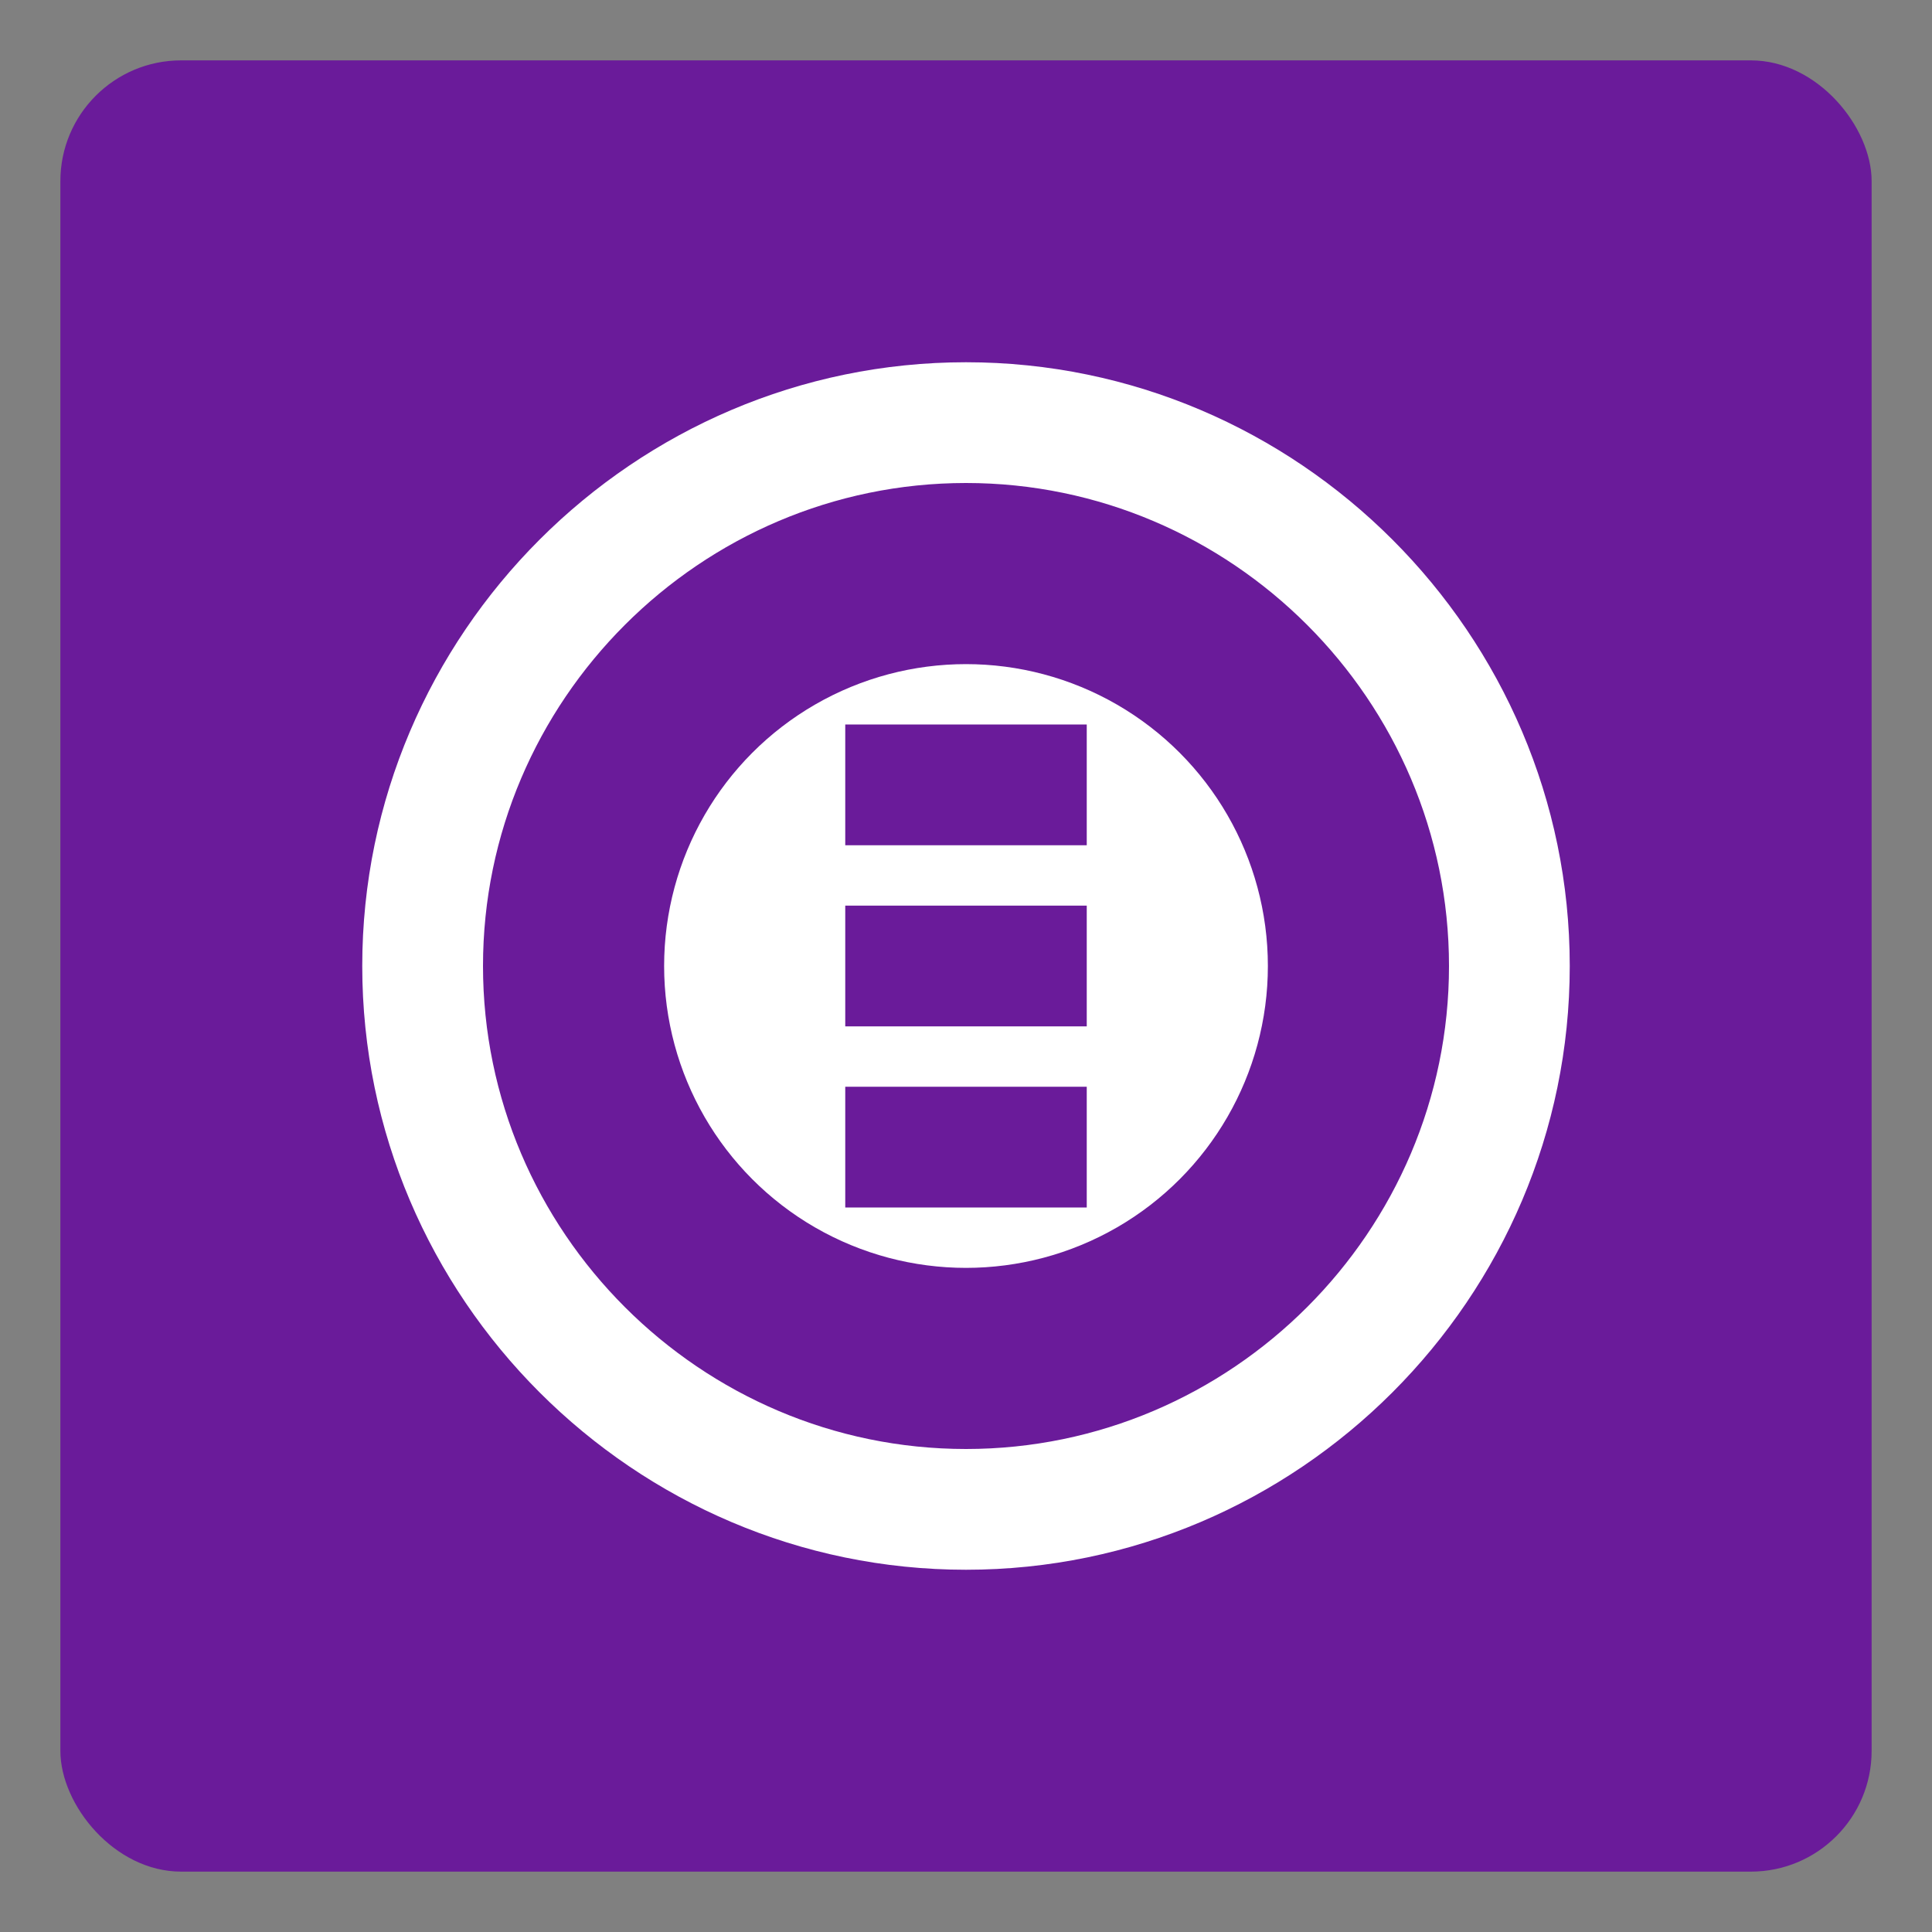 <svg xmlns="http://www.w3.org/2000/svg" viewBox="0 0 64 64" role="img" aria-labelledby="title">
  <rect x="0" y="0" width="64" height="64" fill="#808080" stroke="none"/>
  <title>ITIL badge</title>
  <rect x="2" y="2" width="60" height="60" rx="4" fill="#6A1B9A"/>
  <path d="M32 12c-11 0-20 9-20 20s9 20 20 20 20-9 20-20-9-20-20-20zm0 36c-8.8 0-16-7.2-16-16s7.2-16 16-16 16 7.2 16 16-7.2 16-16 16z" fill="white"/>
  <circle cx="32" cy="32" r="10" fill="white"/>
  <path d="M28 24h8v4h-8zm0 6h8v4h-8zm0 6h8v4h-8z" fill="#6A1B9A"/>
</svg>
